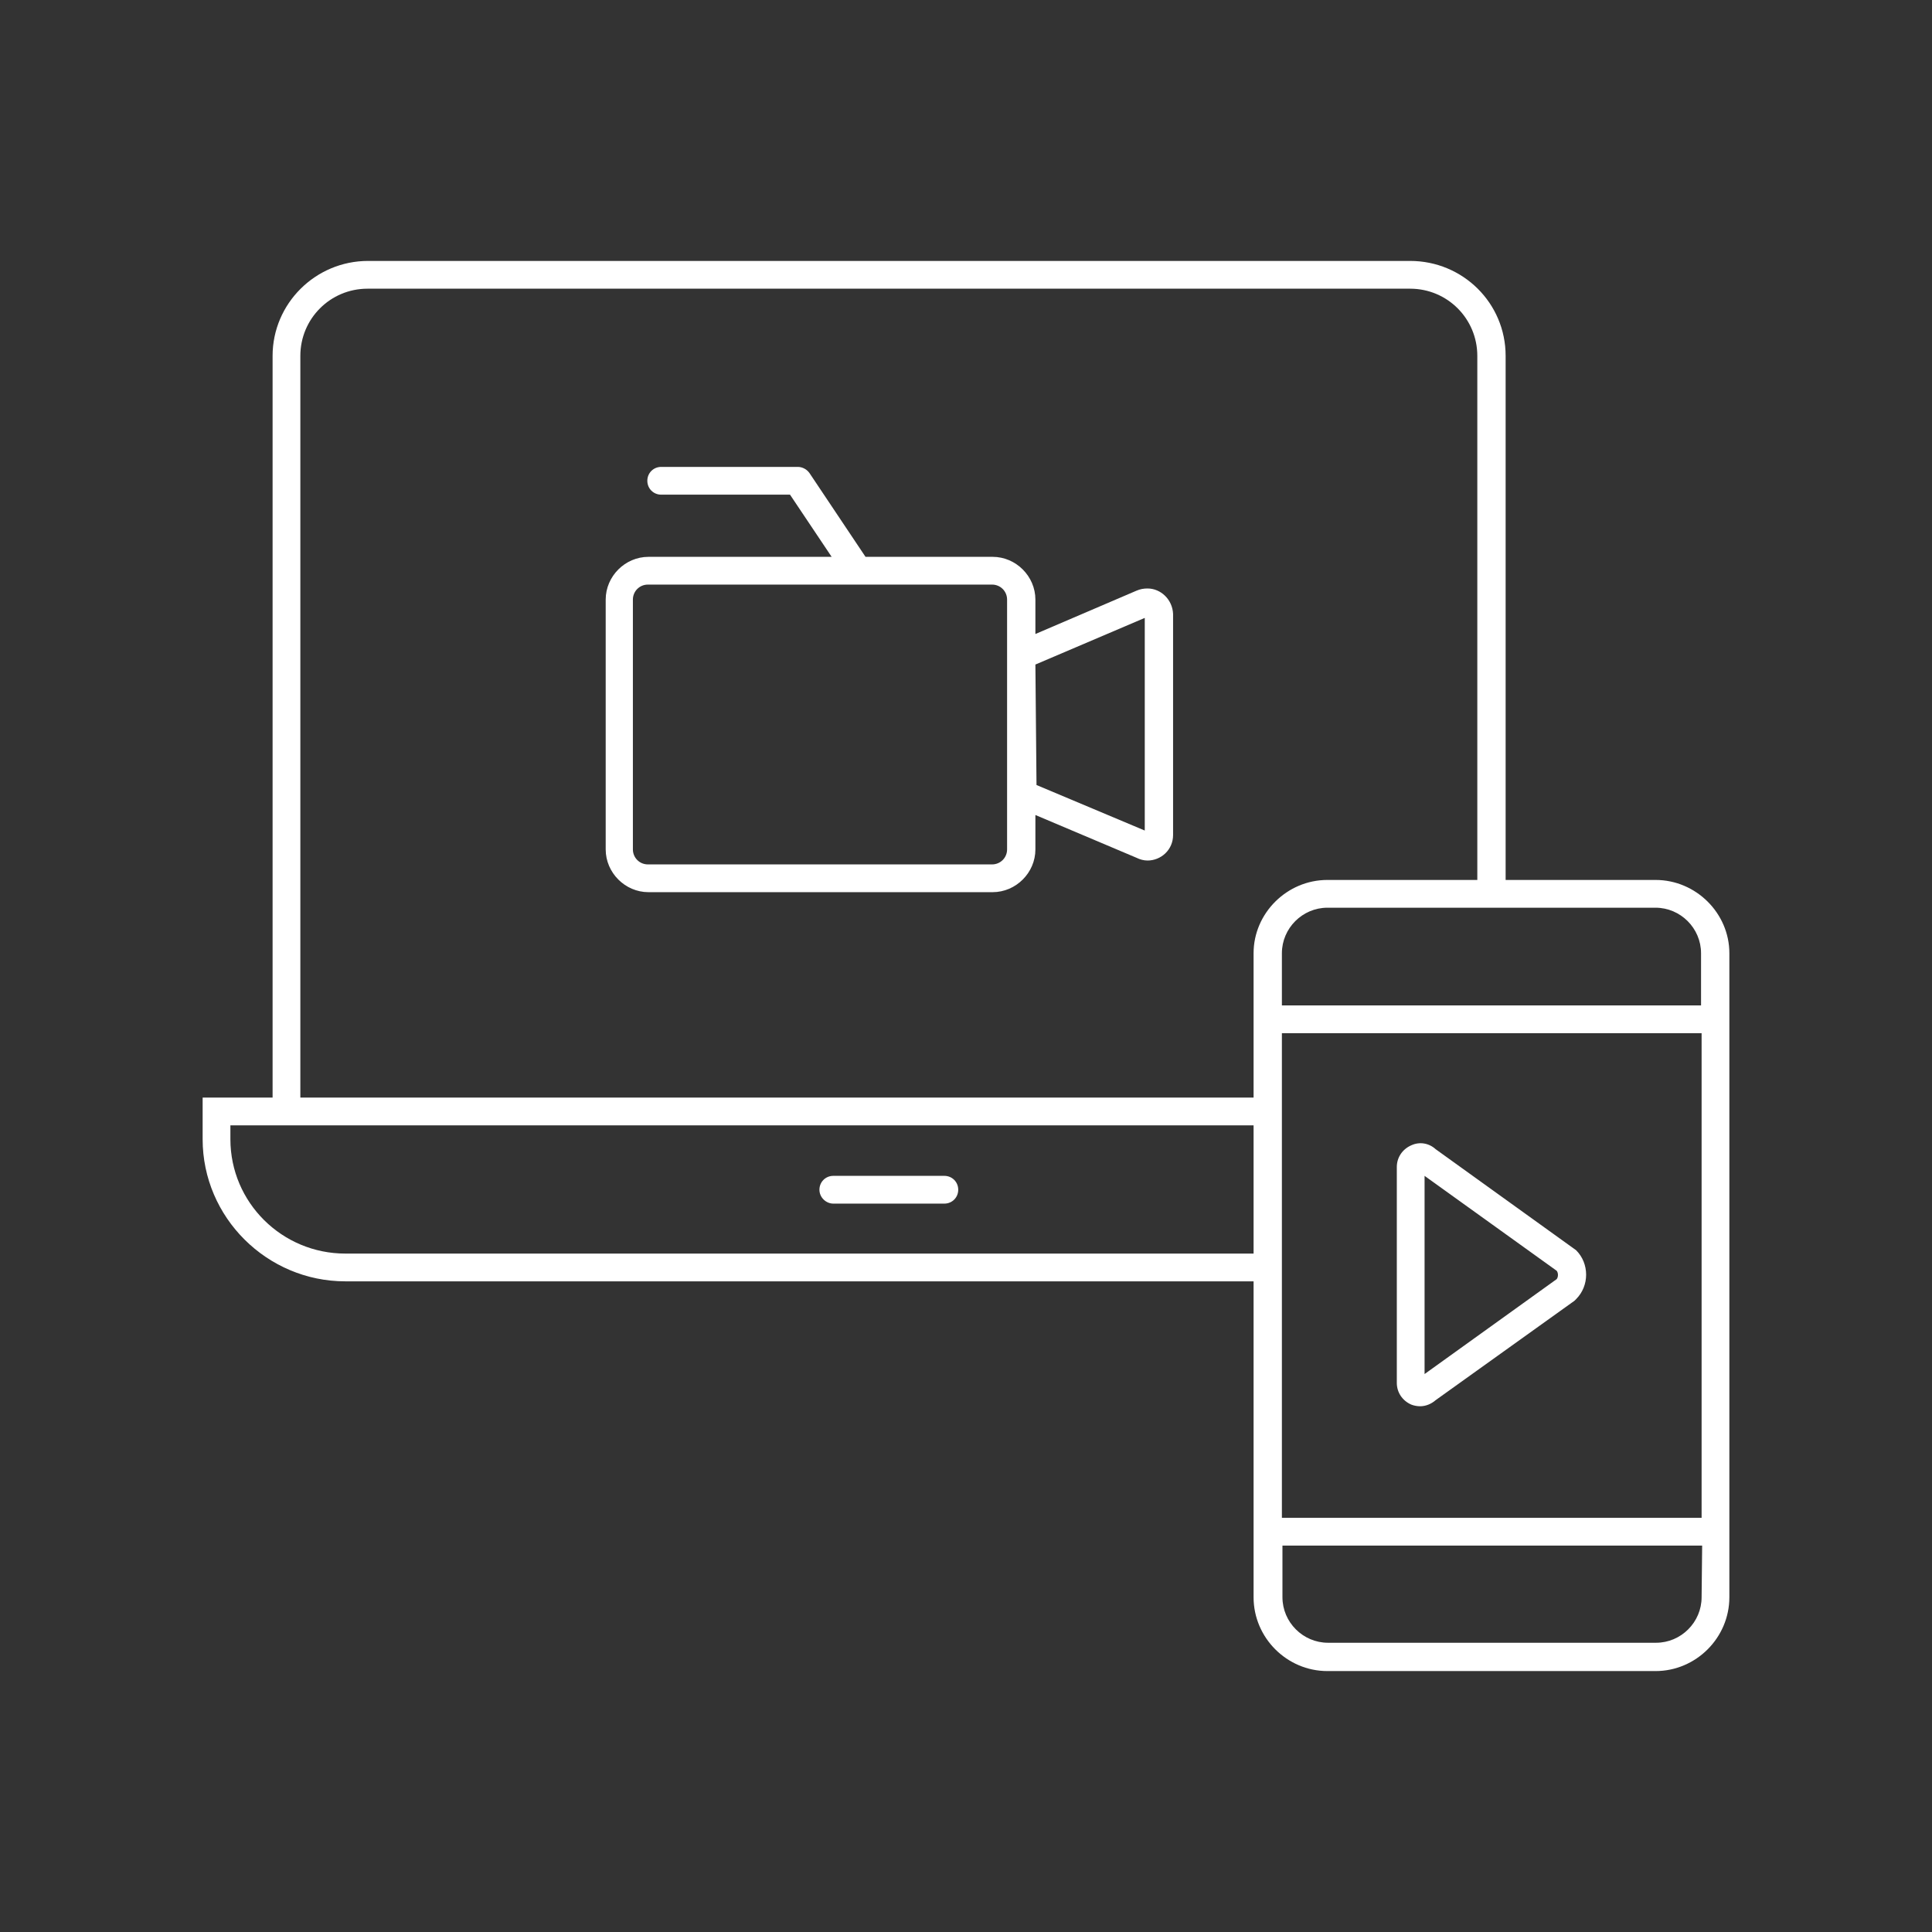 <?xml version="1.0" encoding="utf-8"?>
<!-- Generator: Adobe Illustrator 22.1.0, SVG Export Plug-In . SVG Version: 6.00 Build 0)  -->
<svg version="1.1" id="Layer_1" xmlns="http://www.w3.org/2000/svg" xmlns:xlink="http://www.w3.org/1999/xlink" x="0px" y="0px"
	 width="348px" height="348px" viewBox="0 0 348 348" style="enable-background:new 0 0 348 348;" xml:space="preserve">
<rect x="0" y="0" width="348" height="348" fill="#333333" stroke="none"/>
<style type="text/css">
	.st0{fill:#FFFFFF;}
</style>
<g>
	<path class="st0" d="M150.1,216.8h20c1.4,0,2.5-1.1,2.5-2.5s-1.1-2.5-2.5-2.5h-20c-1.4,0-2.5,1.1-2.5,2.5S148.8,216.8,150.1,216.8z
		 M298.2,158.5h-27V64.1c0-9.5-7.7-17.1-17.2-17.1H66.3c-9.5,0-17.2,7.7-17.2,17.1v133.6H36.5v7.5c0,14.1,11.6,25.6,25.7,25.6h163.6
		v56.9c0,7.3,6,13.3,13.3,13.3h59.1c7.3,0,13.3-6,13.3-13.3v-116C311.5,164.5,305.5,158.5,298.2,158.5z M225.8,225.8H62.2
		c-11.4,0-20.7-9.2-20.7-20.6v-2.5h184.3V225.8z M225.8,171.7v26H54.1V64.1c0-6.7,5.4-12.1,12.1-12.1H254c6.7,0,12.1,5.4,12.1,12.1
		v94.4h-27C231.8,158.5,225.8,164.5,225.8,171.7z M306.5,287.7c0,4.5-3.7,8.2-8.2,8.2h-59.1c-4.5,0-8.2-3.7-8.2-8.2v-9.3h75.6
		L306.5,287.7L306.5,287.7z M306.5,273.4h-75.6v-87.3h75.6V273.4z M306.5,181.1h-75.6v-9.4c0-4.5,3.7-8.2,8.2-8.2h59.1
		c4.5,0,8.2,3.7,8.2,8.2v9.4H306.5z M206.7,106c-0.7,0-1.3,0.1-2,0.4l-18.2,7.8V108c0-4.2-3.5-7.7-7.7-7.7h-22.9l-10.1-15.1
		c-0.5-0.7-1.3-1.1-2.1-1.1h-24.6c-1.4,0-2.5,1.1-2.5,2.5s1.1,2.5,2.5,2.5h23.2l7.5,11.2h-33c-4.2,0-7.7,3.5-7.7,7.7v45
		c0,4.2,3.5,7.7,7.7,7.7h62c4.2,0,7.7-3.5,7.7-7.7v-6.2l18.2,7.7c0.6,0.3,1.3,0.5,2,0.5c2.4,0,4.6-1.9,4.6-4.6v-39.8
		C211.2,108,209.1,106,206.7,106z M181.4,153c0,1.5-1.2,2.7-2.7,2.7h-62c-1.5,0-2.7-1.2-2.7-2.7v-45c0-1.5,1.2-2.7,2.7-2.7h37.7l0,0
		l0,0h24.3c1.5,0,2.7,1.2,2.7,2.7V153z M206.2,149.6l-19.5-8.2l-0.2-21.7l19.7-8.4V149.6z M254.2,253c0.5,0.2,1.1,0.3,1.6,0.3
		c1,0,2-0.4,2.8-1.1l25-17.9l0.3-0.3c2.4-2.4,2.4-6.4,0-8.8L258.6,207c-1.2-1.1-2.9-1.4-4.4-0.7c-1.6,0.7-2.6,2.2-2.6,3.9v38.9
		C251.6,250.8,252.6,252.3,254.2,253z M256.6,211.8l23.8,17.1c0.3,0.4,0.3,1.1,0,1.5l-23.8,17.1V211.8z"/>
</g>
</svg>

